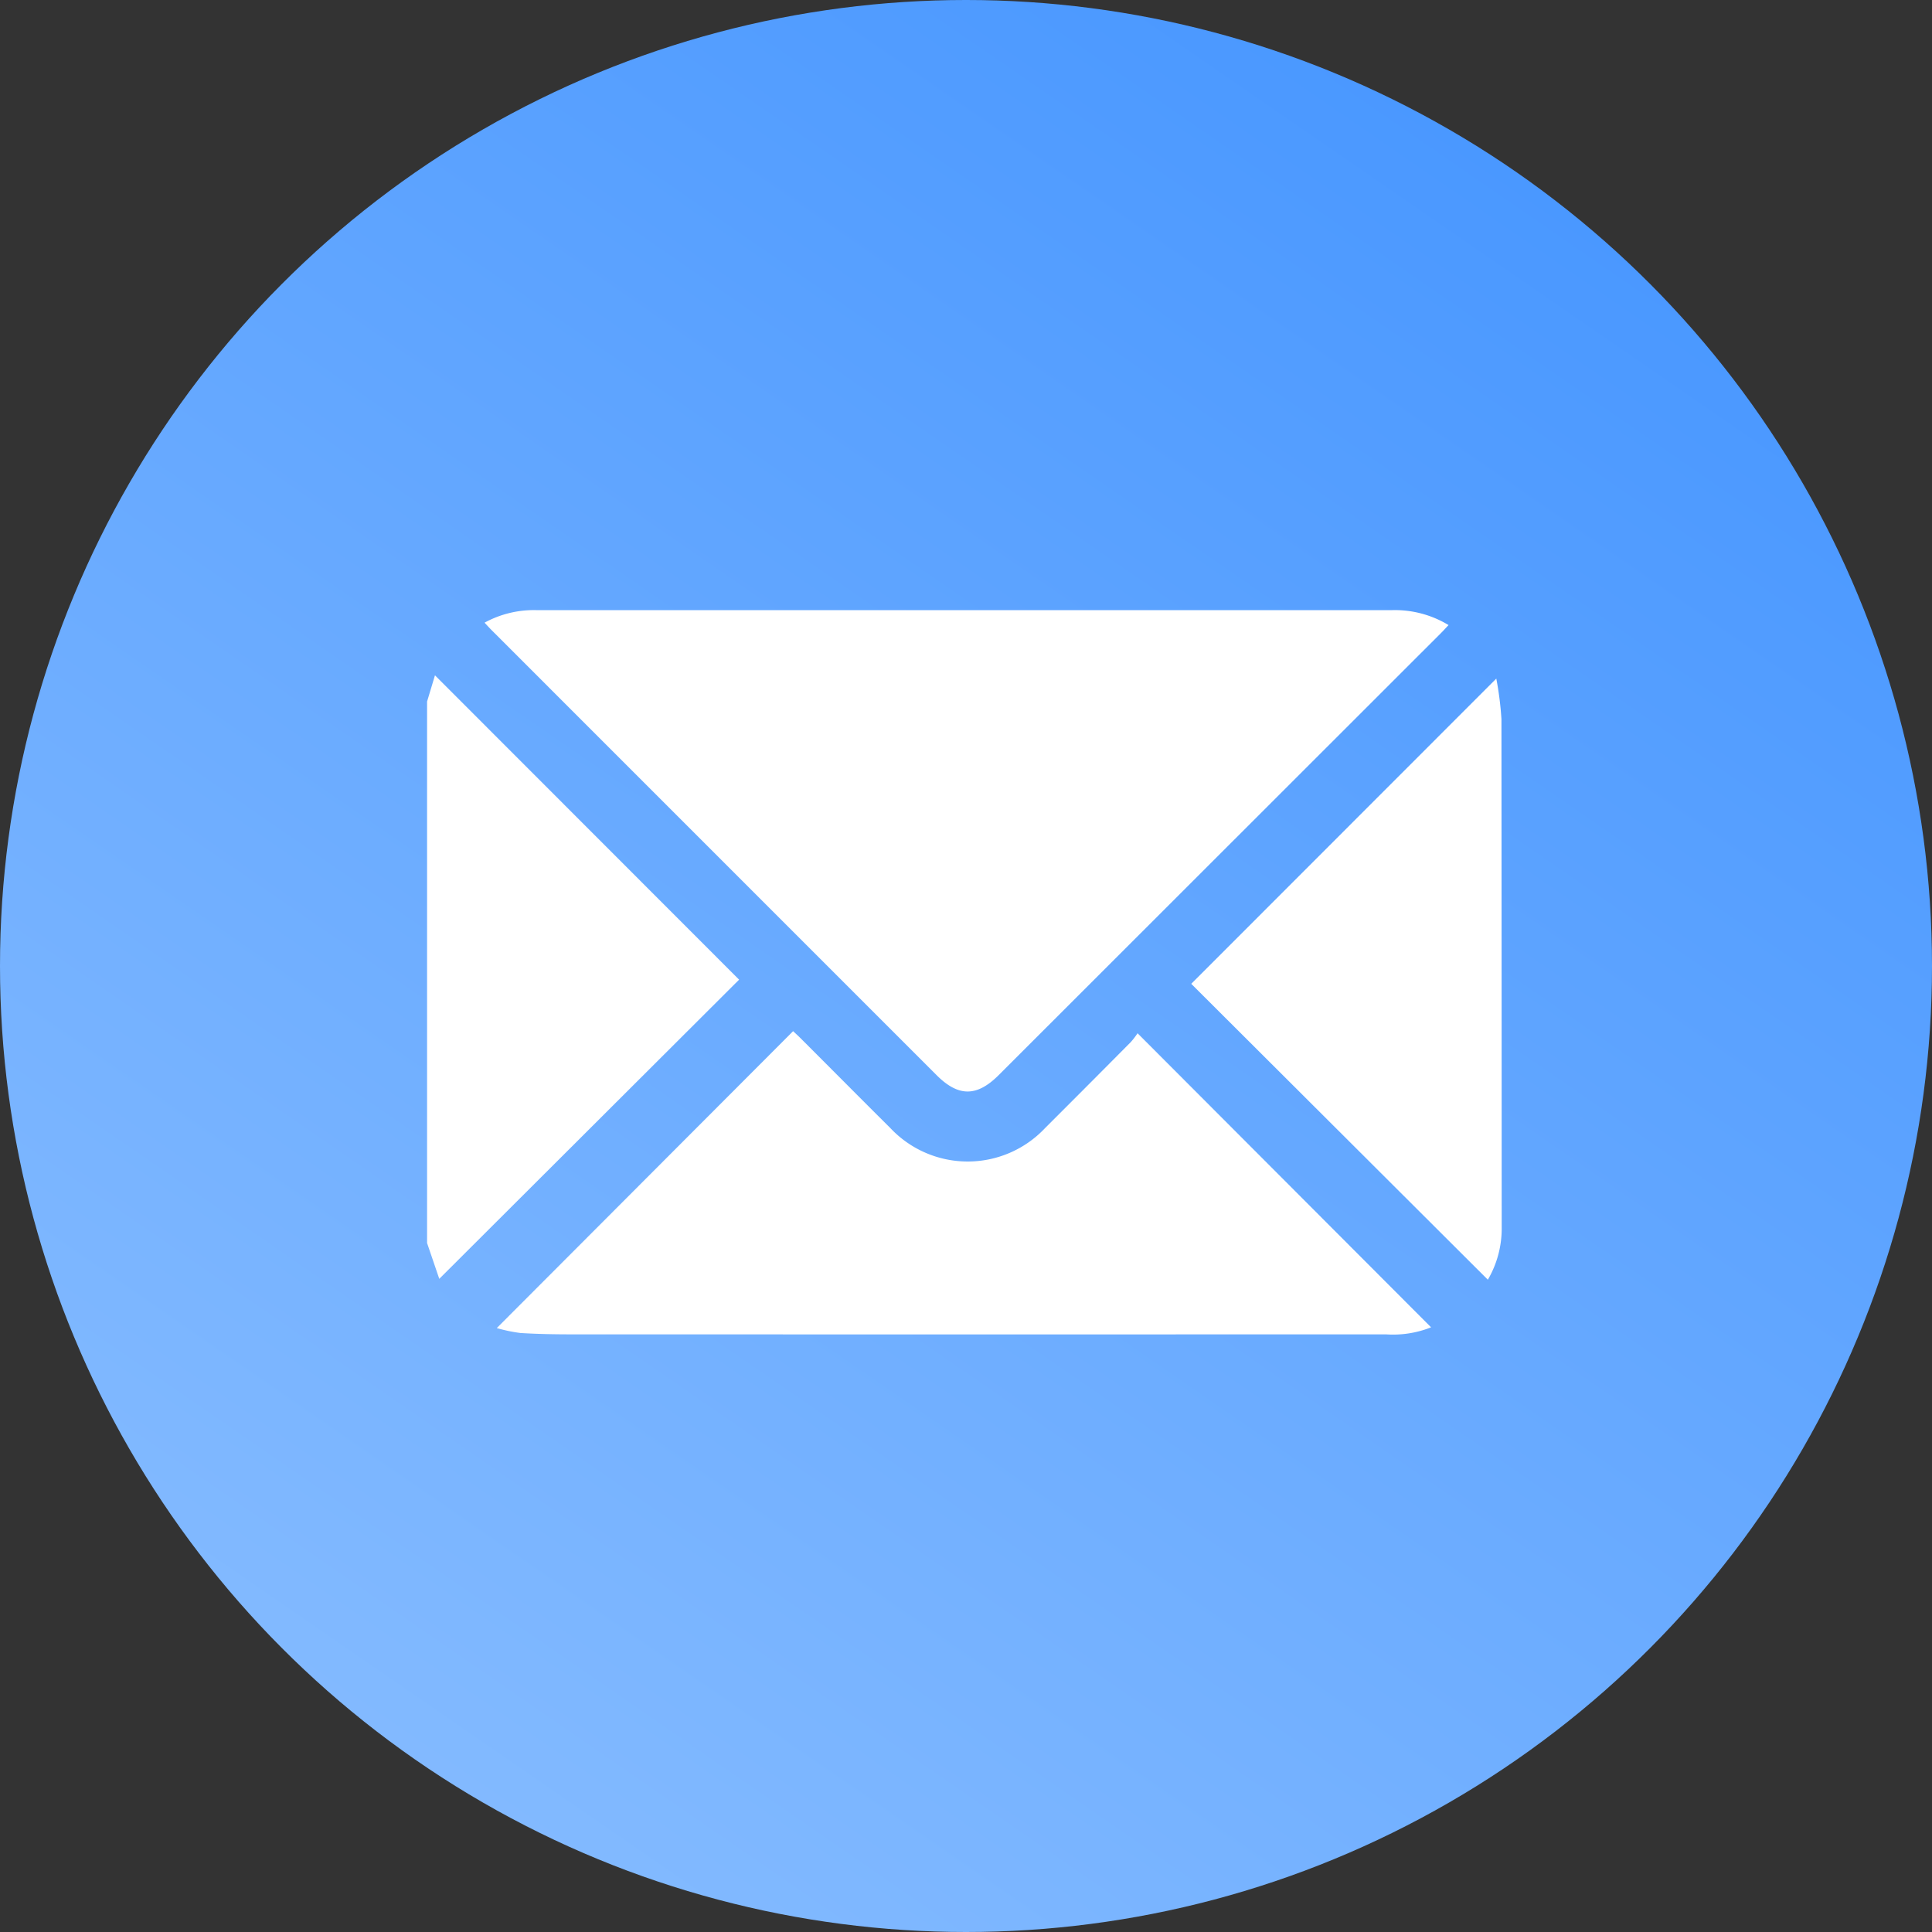 <svg xmlns="http://www.w3.org/2000/svg" xmlns:xlink="http://www.w3.org/1999/xlink" width="95" height="95" viewBox="0 0 95 95">
  <rect x="0" y="0" width="95" height="95" fill="#333333" stroke="none"/>
  <defs>
    <linearGradient id="linear-gradient" x1="0.807" y1="0.109" x2="0.234" y2="0.94" gradientUnits="objectBoundingBox">
      <stop offset="0" stop-color="#4a98ff"/>
      <stop offset="1" stop-color="#83baff"/>
    </linearGradient>
  </defs>
  <g id="Group_16900" data-name="Group 16900" transform="translate(-22604 2859)">
    <circle id="Ellipse_766" data-name="Ellipse 766" cx="47.5" cy="47.5" r="47.5" transform="translate(22604 -2859)" fill="url(#linear-gradient)"/>
    <g id="Group_16890" data-name="Group 16890" transform="translate(22625 -2829)">
      <path id="Path_313" data-name="Path 313" d="M2555.014-2867.14c-.124.414-.256.852-.388,1.289v26.626c.206.6.412,1.207.6,1.761l14.743-14.711Z" transform="translate(-2554.626 2870.347)" fill="#fff"/>
      <path id="Path_314" data-name="Path 314" d="M2598.724-2869.084c1.072,1.071,1.978,1.07,3.054-.006l21.745-21.733c.12-.12.233-.246.373-.394a5.084,5.084,0,0,0-2.821-.733q-20.995,0-41.989,0a5.046,5.046,0,0,0-2.591.615c.134.144.236.256.344.365Z" transform="translate(-2573.668 2891.953)" fill="#fff"/>
      <path id="Path_315" data-name="Path 315" d="M2612.318-2731.235q-2.107,2.124-4.225,4.239a5.222,5.222,0,0,1-7.6-.009c-1.476-1.467-2.941-2.944-4.413-4.416-.131-.131-.269-.255-.368-.349l-14.571,14.6a7.817,7.817,0,0,0,1.161.242c.857.053,1.718.067,2.577.067q19.991.005,39.984,0a5.076,5.076,0,0,0,2.219-.346l-14.433-14.46A3.926,3.926,0,0,1,2612.318-2731.235Z" transform="translate(-2577.713 2752.474)" fill="#fff"/>
      <path id="Path_316" data-name="Path 316" d="M2860.585-2863.91a16.076,16.076,0,0,0-.253-1.993l-15,15.009,14.584,14.55a4.981,4.981,0,0,0,.681-2.6Q2860.595-2851.429,2860.585-2863.91Z" transform="translate(-2807.756 2869.27)" fill="#fff"/>
    </g>
  </g>
</svg>

